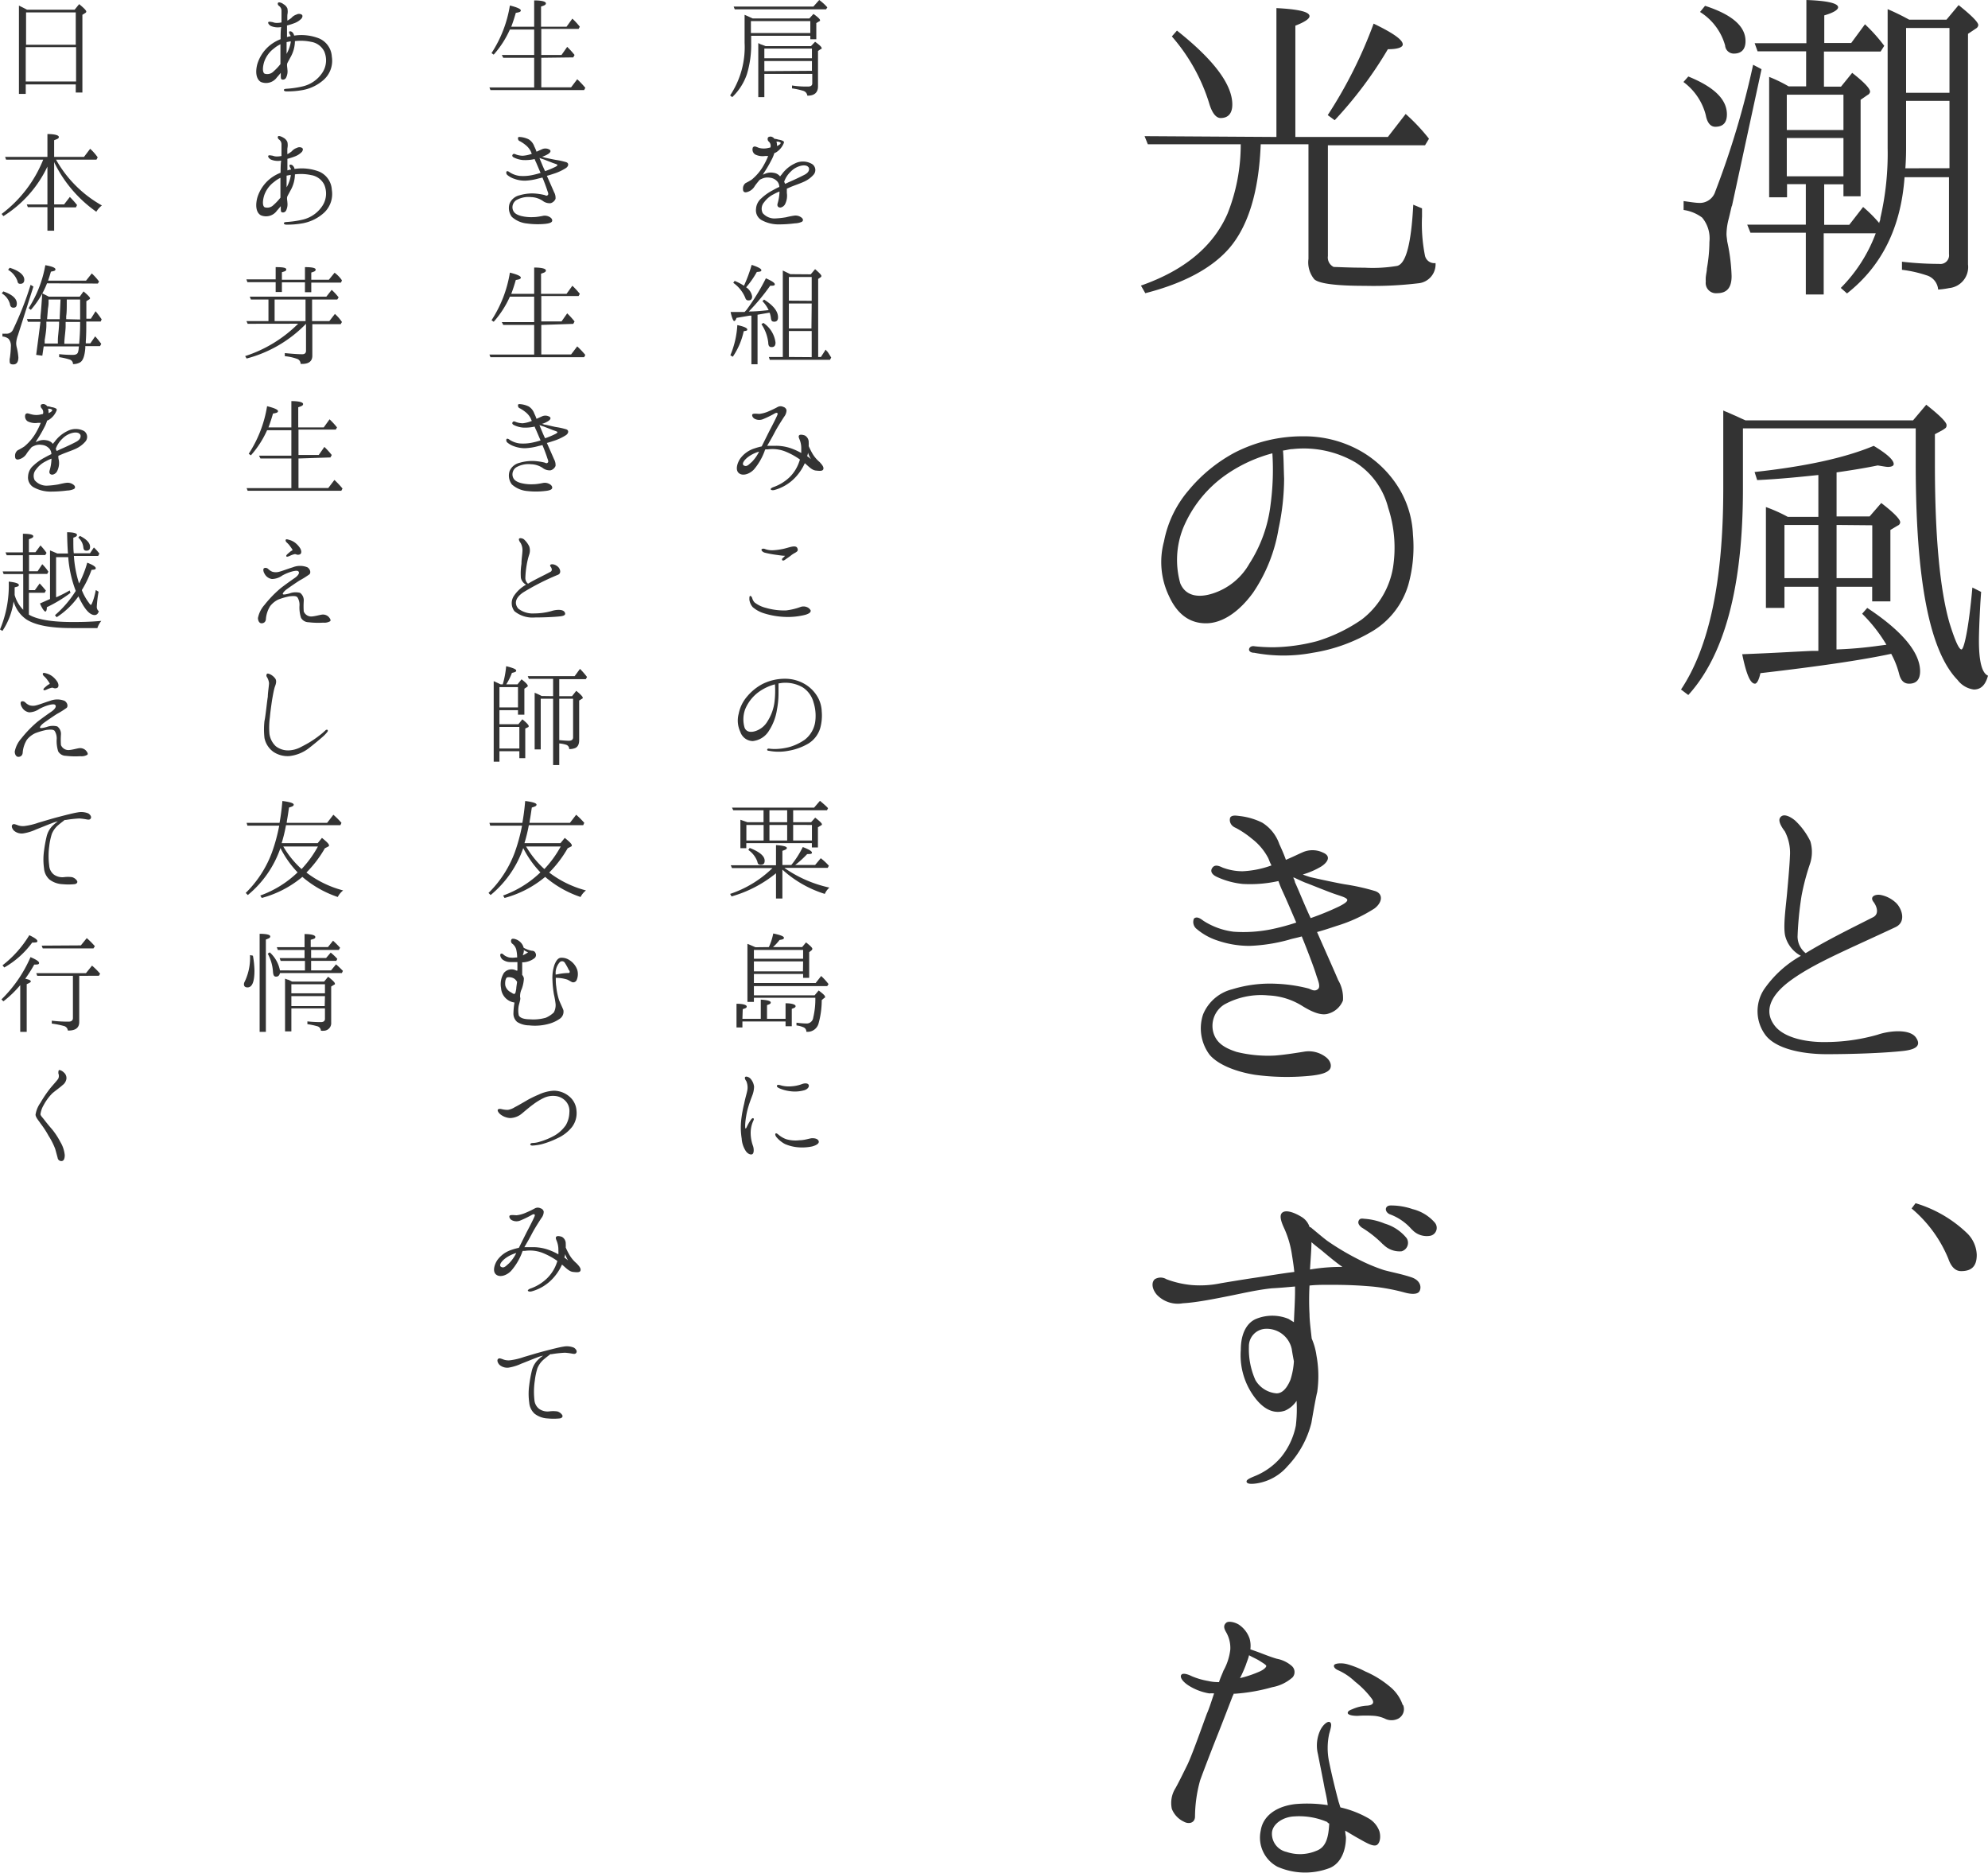 <svg xmlns="http://www.w3.org/2000/svg" width="245.63" height="231.39" viewBox="0 0 245.63 231.39"><title>catchcopy</title><g id="レイヤー_2" data-name="レイヤー 2"><g id="レイヤー_1-2" data-name="レイヤー 1"><path d="M217.65,8.55,214,25.42c-.05,0-.14.54-.41,1.62a7.67,7.67,0,0,0-.27,1.89c0,.23.05.5.09.9a22.82,22.82,0,0,1,.54,4.28c0,1.44-.58,2.11-1.8,2.11a1.27,1.27,0,0,1-1.39-1.44,4.82,4.82,0,0,1,0-.54c.05-.45.14-.81.14-1.08a19.43,19.43,0,0,0,.31-3.28,4,4,0,0,0-.9-3,5,5,0,0,0-2.29-.94V24.84c.9.13,1.53.22,1.8.22a2,2,0,0,0,2.11-1.39A106,106,0,0,0,216.61,8Zm-9.05.9c3.2,1.3,4.77,2.83,4.77,4.68,0,1-.45,1.53-1.44,1.53-.58,0-1-.5-1.17-1.44A7.34,7.34,0,0,0,208,10.13ZM210.67.72c3.33,1.08,5,2.52,5,4.36,0,1-.49,1.54-1.44,1.54a1.07,1.07,0,0,1-1.08-1,7.15,7.15,0,0,0-3.1-4.14ZM240.5,2.43,242,.63c1.62,1.3,2.43,2.12,2.43,2.47a.54.54,0,0,1-.27.41l-1,.67V32.67a2.61,2.61,0,0,1-2.34,2.92,9.57,9.57,0,0,1-1.35.18A2,2,0,0,0,238,34a15.23,15.23,0,0,0-3-.67v-1a39.9,39.9,0,0,0,4.59.27,1.07,1.07,0,0,0,1.22-1.21v-9.5h-5.49c-.45,6.26-2.84,11-7.11,14.36l-.77-.68a18.91,18.91,0,0,0,4.32-6.75h-6.43v7.56h-2.21V28.75h-6.84l-.4-1h7.24v-5H220.8v1.62h-2.21V9.5A18,18,0,0,1,221,10.67h2.16V6.34h-6l-.36-1h6.39V0c2.61.09,3.92.41,3.92.9,0,.31-.59.68-1.71,1V5.31h3.33L230.43,3a20.11,20.11,0,0,1,2.38,2.66l-.45.71h-7v4.33h2.11L228.85,9c1.49,1.17,2.21,1.93,2.21,2.34a.55.55,0,0,1-.32.4l-.85.59V24.25h-2.12V22.77h-2.38v5h3.1l1.71-2.2a16.51,16.51,0,0,1,2,2s0,0,0-.13a1,1,0,0,0,.13-.5,35.28,35.28,0,0,0,.9-8.64V1.13a29,29,0,0,1,2.66,1.3ZM227.77,16.06V11.7h-7v4.36Zm0,5.72V17.05h-7v4.73Zm13.1-1V12.46h-5.36v5.81c0,.4,0,1.26-.09,2.52ZM235.51,3.46v8h5.36v-8Z" style="fill:#333"/><path d="M215.35,52.92v7.51q0,18-6.75,25.43l-.9-.68c3.51-5.26,5.22-13.5,5.22-24.79V50.71a5.28,5.28,0,0,0,.54.23l.81.36c.32.13.77.36,1.4.63h20.7L238,50c1.66,1.3,2.51,2.16,2.51,2.51s-.13.37-.44.59l-1,.54v3.74c0,9,.63,15.47,1.8,19.57.67,2.16,1.17,3.28,1.48,3.28s.9-2.56,1.35-7.65l1.08.54-.09,1.31c-.14,2.47-.18,4-.18,4.72,0,2.52.36,4,1.12,4.32-.31,1.13-.85,1.71-1.75,1.71a3,3,0,0,1-2-1.17c-3.51-3.6-5.18-12.46-5.18-26.68V52.92Zm9.32,10.93V58.68c-2.12.22-4.64.49-7.56.63l-.32-1c6.17-.67,11.07-1.71,14.72-3.23,1.66,1,2.47,1.75,2.47,2.25,0,.22-.27.35-.72.35-.22,0-.67-.09-1.26-.18-1.8.37-3.51.63-5.08.86v5.44H231l1.44-1.66c1.53,1.17,2.34,2,2.34,2.38a.46.46,0,0,1-.31.41l-.9.54v8.82h-2.25V72.49h-4.41v7.74a49.39,49.39,0,0,0,5.17-.45l1-.13a19,19,0,0,0-3-3.83l.63-.72c4.37,2.88,6.53,5.54,6.53,7.83,0,1-.45,1.53-1.35,1.53-.63,0-1-.36-1.22-1.12a10.66,10.66,0,0,0-1-2.57c-3.78.81-9.18,1.58-16.16,2.39-.18.85-.45,1.3-.67,1.3-.59,0-1.08-1.21-1.58-3.64,3.74-.14,6.57-.32,8.6-.41l.81,0V72.49h-4.19V75.1h-2.29V62.64a19.06,19.06,0,0,1,2.7,1.21Zm0,1h-4.19v6.57h4.19Zm2.25,0v6.57h4.41V64.89Z" style="fill:#333"/><path d="M235.15,129.83c-2.43.27-6.39.4-9.45.4s-6.21-.67-7.51-2.29a4.93,4.93,0,0,1-.23-5.72,13.63,13.63,0,0,1,4.55-4.14,3.88,3.88,0,0,1-1.94-2.47c-.27-1.17.09-3.65.23-5.22s.31-3.38.36-4.68a5.73,5.73,0,0,0-.63-3c-.41-.54-.81-1.21-.63-1.62.36-.72,1.3-.22,1.89.27a8.75,8.75,0,0,1,1.89,2.57,4.65,4.65,0,0,1-.09,2.92,28.4,28.4,0,0,0-1,3.83,41.52,41.52,0,0,0-.49,5,2.64,2.64,0,0,0,1,2.07c2.65-1.62,5.71-3.11,8.37-4.46.72-.4.45-1.3,0-1.89s.13-.94.85-.85a3.8,3.8,0,0,1,1.85.9c.76.63,1.48,2.43,0,3.1-5.94,2.79-9.94,4.41-12.87,6.53s-3.33,4.18-1.84,5.85c1.21,1.3,3.73,1.84,6.12,1.8a23.68,23.68,0,0,0,6.39-.9c1.44-.5,4-.77,4.77.36S236.41,129.69,235.15,129.83Z" style="fill:#333"/><path d="M236.68,148.64a15.64,15.64,0,0,1,6.35,3.69,3.92,3.92,0,0,1,1.21,2.7c0,1.39-.63,2-1.93,2-.68,0-1.22-.49-1.58-1.53a16.09,16.09,0,0,0-4.54-6.21Z" style="fill:#333"/><path d="M157.71,16.92V1c2.7.14,4.09.45,4.09,1,0,.31-.58.72-1.75,1.17V16.92h11.43l2.2-2.84a23.33,23.33,0,0,1,2.88,3.06l-.49.81h-12V31.63a1.3,1.3,0,0,0,.72,1.35c.5,0,1.8.09,3.83.09a18.24,18.24,0,0,0,4-.22c1.12-.27,1.75-2.84,2-7.56l1.08.45v1a20.19,20.19,0,0,0,.36,4.82,1.18,1.18,0,0,0,1.31.94A2.35,2.35,0,0,1,175.21,35a46.27,46.27,0,0,1-6.57.31c-3.55,0-5.67-.27-6.25-.81a3.27,3.27,0,0,1-.72-2.52V17.82h-5.9c-.22,5.8-1.53,10.12-3.91,12.87-2.16,2.47-5.63,4.32-10.35,5.53l-.54-.94c5.4-1.89,8.95-4.86,10.71-8.91a23,23,0,0,0,1.62-8.55H141.82l-.4-1ZM145.42,3.78c4.55,3.6,6.84,6.66,6.84,9.13,0,1.08-.49,1.67-1.44,1.67-.58,0-1.08-.63-1.44-1.89a22.79,22.79,0,0,0-4.59-8.19Zm18.63,10.44a56.1,56.1,0,0,0,5.67-11.3c2.43,1.17,3.6,2,3.6,2.57,0,.36-.63.59-1.84.59a49.92,49.92,0,0,1-6.57,8.77Z" style="fill:#333"/><path d="M174.58,66.06a17.29,17.29,0,0,1-.58,6.21,10,10,0,0,1-4.37,5.67,20.6,20.6,0,0,1-7.42,2.7,19.4,19.4,0,0,1-7.25,0c-.45,0-.67-.23-.63-.45s.27-.41.63-.36,1.31.13,2.39.13a22.4,22.4,0,0,0,5.4-.76,19.89,19.89,0,0,0,5.49-2.66,10.22,10.22,0,0,0,3.87-6.39,15.86,15.86,0,0,0-.59-7.42,9.39,9.39,0,0,0-4-5.58,12.69,12.69,0,0,0-7.83-1.67c-.36,0-.76.14-1.17.18.09.9.09,2.34.14,3.47a29.85,29.85,0,0,1-.68,6.16,19.8,19.8,0,0,1-3.15,7.92C153.16,75.51,151.09,77,149,77s-3.6-1.21-4.59-3.42a9.72,9.72,0,0,1-.59-6.7,13.59,13.59,0,0,1,3-6.26,19.09,19.09,0,0,1,5.76-4.72,18.34,18.34,0,0,1,8.5-2,14.14,14.14,0,0,1,7.16,1.89A13.23,13.23,0,0,1,173,60.57,12,12,0,0,1,174.58,66.06ZM157.21,56a18.21,18.21,0,0,0-5.67,2.61,15.09,15.09,0,0,0-5.35,6.61,10.66,10.66,0,0,0-.36,6.84c.63,1.53,2.16,1.85,4,1.26a8,8,0,0,0,4.54-3.69,17.17,17.17,0,0,0,2.61-7.24A32.26,32.26,0,0,0,157.21,56Z" style="fill:#333"/><path d="M152,101c.22-.36.81-.23,1.26-.18a8.32,8.32,0,0,1,2.7.81,5.07,5.07,0,0,1,2.11,2.65c.23.5.54,1.17.81,1.94.86-.36,1.58-.72,2-.9a3,3,0,0,1,2.57,0c1.08.45.58,1.21-.18,1.71a9.72,9.72,0,0,1-2.3,1c.32.14.63.23.9.32.54.13,3.24.72,4.32.9a26.55,26.55,0,0,1,3.65.81c1.08.31,1,1.39,0,2.16a18.59,18.59,0,0,1-4.68,2.16c-.81.27-1.62.54-2.43.76.77,1.76,2.3,5.18,2.61,5.94a4.33,4.33,0,0,1,.59,2.52,2.74,2.74,0,0,1-1.8,1.62c-.81.27-1.89-.13-3.15-.9a8.57,8.57,0,0,0-4.28-1.35,9.39,9.39,0,0,0-5.44,1.13,3.11,3.11,0,0,0-1.35,3.42c.36,1.3,1.35,1.93,2.88,2.43a16.26,16.26,0,0,0,4.72.45c1.22-.09,2.88-.36,3.74-.5a3.47,3.47,0,0,1,2.43.59c.81.54.9,1.3.58,1.66s-1,.63-2.61.77a29.53,29.53,0,0,1-6.57-.14c-2.29-.36-4.54-1.21-5.62-2.47a5.45,5.45,0,0,1-.81-5,5.28,5.28,0,0,1,3.6-3.1,15.86,15.86,0,0,1,5.44-.68,18.94,18.94,0,0,1,4,.59c.36.13.72.4,1.13.09s0-1.13-.23-1.89-1.08-3-1.75-4.64c-.59.18-1.17.27-1.58.41a21,21,0,0,1-4.86.76,12.13,12.13,0,0,1-4-.67,7.54,7.54,0,0,1-2.52-1.4,1.09,1.09,0,0,1-.36-1.3c.36-.32.81,0,1.17.27a8.89,8.89,0,0,0,3.73,1.35,17.37,17.37,0,0,0,4.5-.27,27.19,27.19,0,0,0,3.24-.86c-.58-1.35-1.17-2.74-1.71-3.91a12.43,12.43,0,0,1-.49-1.22,16.08,16.08,0,0,1-4.41.36,10,10,0,0,1-3.15-.85c-.72-.32-.9-.77-.59-1.17s.77-.23,1.26,0a6.92,6.92,0,0,0,2.48.45,12,12,0,0,0,3.55-.72c-.22-.4-.31-.72-.4-.9a7.19,7.19,0,0,0-2-2.38,11.54,11.54,0,0,0-2-1.35C152,102,151.86,101.4,152,101Zm7.87,7.42h-.09a1.61,1.61,0,0,1,.23.59c.4.85,1.21,2.88,1.93,4.41a34.22,34.22,0,0,0,3.51-1.44c.45-.23,1.13-.59,1-.86s-.9-.45-1.76-.76-2.56-1-3.24-1.26C161.13,109,160.41,108.65,159.91,108.42Z" style="fill:#333"/><path d="M175.35,159.57c-.32.41-1.22.27-1.85.09a24.42,24.42,0,0,0-3.87-.72c-1.53-.13-2.88-.22-5.35-.22-.81,0-1.62,0-2.48.09a32.33,32.33,0,0,0,0,3.55c0,.72.14,1.85.27,3a8.07,8.07,0,0,1,.59,2.11,14,14,0,0,1,.09,4.5c-.14.54-.41,2-.72,3.82a12,12,0,0,1-2.93,5.32,6.29,6.29,0,0,1-3.87,2.15c-.72.1-1.17.05-1.21-.22s.58-.5,1-.68a8.38,8.38,0,0,0,3.29-2.38,8.87,8.87,0,0,0,1.8-3.87,17.52,17.52,0,0,0,.09-3.06,3.25,3.25,0,0,1-1.44,1.22c-1.62.54-3-.46-4.1-2.16a8.67,8.67,0,0,1-1.35-5.36c0-2.11.81-3.37,1.89-3.82a5.29,5.29,0,0,1,4,0l.67.41c.05-1.35.14-2.66.14-3.83v-.58c-1,.09-2,.18-2.84.22-1.8.18-3.69.63-5.31.95s-4,.81-5.71.9a3.57,3.57,0,0,1-3.24-1.08c-.63-.77-.63-1.53-.23-1.89a1.38,1.38,0,0,1,1.44,0,11.92,11.92,0,0,0,3.11.72,12.58,12.58,0,0,0,3.64-.23c1.08-.18,2.7-.45,4.19-.67s3.37-.54,4.86-.72c-.09-.9-.23-1.71-.32-2.3a12.11,12.11,0,0,0-1-3.24c-.4-.9-.54-1.57-.09-1.84s1.35,0,2.3.58a2.27,2.27,0,0,1,1,1.26.4.4,0,0,1,.27.14c.49.4,1.39,1.17,1.93,1.57a31.79,31.79,0,0,0,3.78,2.25,21.57,21.57,0,0,0,3.2,1.35c.81.23,2.25.5,3.42.9S175.66,159.12,175.35,159.57Zm-15.48,8.6c-.09-.46-.18-.95-.27-1.53a3.16,3.16,0,0,0-3.29-2.48,2.15,2.15,0,0,0-2,2.21,9.32,9.32,0,0,0,.81,4.13,3.33,3.33,0,0,0,2.61,1.63c.63,0,1.22-.5,1.71-1.67A9.19,9.19,0,0,0,159.87,168.17Zm6-11.66c-.68-.45-1.8-1.39-2.34-1.84-.36-.32-1-.77-1.49-1.22,0,.9-.13,2.39-.18,3.38A23.11,23.11,0,0,1,165.9,156.51Zm5-2.79a13.55,13.55,0,0,0-2.61-2.07c-.36-.27-.54-.58-.36-.9s.54-.18.77-.18a8.06,8.06,0,0,1,2.43.59,5.48,5.48,0,0,1,2.7,1.8,1.08,1.08,0,0,1-.63,1.62A2.83,2.83,0,0,1,170.89,153.72Zm3.56-1.84A6.56,6.56,0,0,0,171.7,150c-.4-.18-.58-.58-.4-.85s.54-.23.72-.23a8.25,8.25,0,0,1,2.52.45,5.31,5.31,0,0,1,2.74,1.67,1,1,0,0,1-.54,1.62A2.45,2.45,0,0,1,174.45,151.88Z" style="fill:#333"/><path d="M144.79,223.47a3.44,3.44,0,0,1,.45-2.57c.45-.81.86-1.66,1.44-2.83s1.8-4.64,2.43-6.35c.32-.72.59-1.62.9-2.52a2.83,2.83,0,0,0-.58,0,6.88,6.88,0,0,1-2.61-1c-.68-.45-1.08-1-.86-1.3s.95,0,1.31.18a9.09,9.09,0,0,0,2,.58,5.36,5.36,0,0,0,1.35.14c.18-.59.4-1,.54-1.4a7,7,0,0,0,.85-2.61,3.88,3.88,0,0,0-.54-2.2c-.31-.54-.27-.86.05-1.13s1.26,0,1.66.32a3.4,3.4,0,0,1,1.22,1.66,3.3,3.3,0,0,1,.09,1.31l.76.27c.63.22,1.58.63,2.52.9a3.88,3.88,0,0,1,1.85.9,1,1,0,0,1,.09,1.39,5.17,5.17,0,0,1-2.52,1.22,22.5,22.5,0,0,1-4.64.81h-.13a.34.34,0,0,1-.09.22c-.23.59-1.35,3.51-1.89,4.86s-1.71,4.37-2.16,5.63a17.11,17.11,0,0,0-.63,4.45c0,.81-.77,1-1.4.63A2.93,2.93,0,0,1,144.79,223.47Zm8.42-16.16a14,14,0,0,0,2.29-.76c.68-.27,1-.63.95-.77s-.5-.4-.86-.63-.81-.4-1.26-.67c-.09.4-.27.81-.4,1.21A15.8,15.8,0,0,1,153.21,207.31ZM164.05,223c-.09-.81-.27-1.53-.4-2.16-.23-1.26-.59-3-.81-4.14a4.46,4.46,0,0,1,.31-3c.32-.63.9-1.13,1.17-.95s.14.63-.09,1.44a8.29,8.29,0,0,0,0,3.51c.27,1.35.76,3.38,1.17,4.91.09.22.13.45.22.67a12.61,12.61,0,0,1,3.47,1.35,3,3,0,0,1,1.35,1.62c.22.81,0,1.58-.41,1.71s-1.08-.22-2.11-.81c-.5-.27-1.08-.63-1.71-1,0,.36.09.68.09.86,0,.76-.18,2.92-1.94,3.73a8.48,8.48,0,0,1-6.52-.13,4.07,4.07,0,0,1-2.07-4.46c.27-1.8,1.89-3,4.27-3.28A16.86,16.86,0,0,1,164.05,223Zm0,2.11a8.76,8.76,0,0,0-4.1-.72c-1.39.05-2.7.9-2.79,2a2.3,2.3,0,0,0,1.8,2.39,5.2,5.2,0,0,0,3.69-.14c1.22-.45,1.49-1.71,1.58-3.28v-.09A.56.56,0,0,1,164,225.13Zm9.31-14.49a1.33,1.33,0,0,1-.63,1.71,1.86,1.86,0,0,1-1.48.05,4,4,0,0,0-1.44-.41,14.89,14.89,0,0,0-2.07,0c-.86,0-1.22-.18-1.22-.36s.18-.32.54-.45a5.13,5.13,0,0,1,1.85-.45c.72-.05.94-.36.58-.86a11.09,11.09,0,0,0-2.07-2.11,7.41,7.41,0,0,0-2.07-1.4c-.45-.18-.63-.49-.49-.67s.85-.27,1.57-.09a11.52,11.52,0,0,1,2.25.9,12.15,12.15,0,0,1,3,1.84A5,5,0,0,1,173.32,210.64Z" style="fill:#333"/><path d="M100,2.28l.51-.56c.54.39.81.65.81.77s0,.09-.08.13l-.38.23v2h-.74V4.42H92.81v.87a12.39,12.39,0,0,1-.53,3.89A7.07,7.07,0,0,1,90.47,12l-.26-.21A10.76,10.76,0,0,0,92,5.29V1.83c.38.16.69.31,1,.45Zm.5-1.47.72-.81a5.74,5.74,0,0,1,1,.91l-.15.24H90.78L90.65.81Zm-7.72,1.8V4.08h7.34V2.61ZM100.2,5.7l.51-.54c.54.39.81.64.81.78s0,.09-.12.13l-.33.23v4.36c0,.78-.45,1.17-1.32,1.16a.7.7,0,0,0-.51-.6,8.63,8.63,0,0,0-1.38-.3v-.36a11.34,11.34,0,0,0,2,.13c.33,0,.5-.13.5-.4V9.13H94.44V12h-.75V5.34s.09,0,.15.06.42.15.75.3ZM94.44,6V7.2h5.88V6Zm5.88,2.75V7.54H94.44V8.79Z" style="fill:#333"/><path d="M100.54,21.56a3.42,3.42,0,0,1-1.1.84c-.44.22-1.17.46-1.75.7l-.47.21c0,.17,0,.35,0,.53a2.3,2.3,0,0,1-.18,1.3.81.81,0,0,1-.61.5c-.31,0-.44-.21-.35-.51a5.62,5.62,0,0,0,.23-1.38v-.09a5.21,5.21,0,0,0-.71.33,3.25,3.25,0,0,0-1.19,1,1.2,1.2,0,0,0-.17,1.34,1.93,1.93,0,0,0,1.47.66,10.89,10.89,0,0,0,1.41-.15,9.75,9.75,0,0,1,1-.2,1.19,1.19,0,0,1,.91.24c.24.18.24.44,0,.54a2.23,2.23,0,0,1-.81.17,15.57,15.57,0,0,1-2.16.13,4.36,4.36,0,0,1-2-.55,1.39,1.39,0,0,1-.65-1.35,1.85,1.85,0,0,1,.65-1.31,6.28,6.28,0,0,1,1.41-1c.25-.14.53-.29.82-.42a1.1,1.1,0,0,0-.19-.6,1.4,1.4,0,0,0-1-.54,1.63,1.63,0,0,0-1,.15,1,1,0,0,0-.27.15c-.2.25-.4.48-.57.73a1.57,1.57,0,0,1-1.1.78c-.33,0-.36-.21-.36-.48a.83.83,0,0,1,.32-.66,8.06,8.06,0,0,0,.76-.43,6.24,6.24,0,0,0,1.56-1.92,7.48,7.48,0,0,0,.47-1l-.37,0a2.08,2.08,0,0,1-1.24-.19.73.73,0,0,1-.28-.86c.18-.24.43-.07.76.05a2.3,2.3,0,0,0,1.18,0l.23-.05a.7.7,0,0,0-.19-.72.41.41,0,0,1-.09-.54.51.51,0,0,1,.57,0,.52.52,0,0,1,.2.19c.21,0,.47.09.56.11a1.42,1.42,0,0,1,.55.18c.14.1.06.24-.06.48a2.41,2.41,0,0,1-.79.87,1.11,1.11,0,0,1-.27.13,4.19,4.19,0,0,1-.36.86,15,15,0,0,1-.92,1.57,1.42,1.42,0,0,1-.14.23l.34-.14a1.77,1.77,0,0,1,1-.09,1.21,1.21,0,0,1,.8.45,1.06,1.06,0,0,1,.19-.24,4.12,4.12,0,0,1,1.6-1.35,2.21,2.21,0,0,1,2.06,0A.88.88,0,0,1,100.54,21.56ZM96,18.05a1.36,1.36,0,0,1,.2-.11c.22-.12.29-.27.25-.31s-.15-.11-.36-.14a.65.65,0,0,1-.16,0,1.17,1.17,0,0,1,.07.38A.73.73,0,0,1,96,18.05Zm3.88,2.61c-.09-.17-.4-.3-.93-.18a2.61,2.61,0,0,0-1.25.72,3.19,3.19,0,0,0-.81,1.24l.11.27a3.52,3.52,0,0,0,.4-.18c.63-.27,1.34-.6,2-.94S100,20.84,99.91,20.66Z" style="fill:#333"/><path d="M90.24,43.89a11.18,11.18,0,0,0,.86-3.73c.81.17,1.23.36,1.23.54s-.15.15-.44.22a8.85,8.85,0,0,1-1.35,3.15Zm2-5.61a26.32,26.32,0,0,0,2.39-3.9c.73.32,1.1.56,1.1.74s-.2.18-.57.18a26.37,26.37,0,0,1-2.64,3.18c.9,0,1.72-.09,2.45-.17a4.14,4.14,0,0,0-.77-1.11l.21-.19c1.14.72,1.72,1.44,1.72,2.19,0,.34-.14.54-.46.54s-.36-.14-.41-.39a3.11,3.11,0,0,0-.16-.71l-.12,0-1.38.24V45h-.76V39a1,1,0,0,0-.26,0L91,39.27c-.09.26-.19.39-.29.39s-.28-.37-.44-1.12c.79,0,1.37,0,1.73,0Zm.66-5.55c.78.26,1.17.47,1.17.65s-.2.18-.56.22a11,11,0,0,1-1.32,1.89,1.67,1.67,0,0,1,.74,1.14q0,.48-.45.48a.36.36,0,0,1-.38-.28,4.26,4.26,0,0,0-1.5-1.89l.17-.24a6.42,6.42,0,0,1,1.15.6A17.68,17.68,0,0,0,92.87,32.73Zm1.42,7.16a3.44,3.44,0,0,1,1.5,2.43c0,.39-.16.56-.48.56s-.41-.19-.42-.58a5.11,5.11,0,0,0-.84-2.25Zm5.85-6,.54-.64c.52.45.78.72.78.85a.21.21,0,0,1-.08.14l-.32.22V44.1h.34l.58-.9a.22.22,0,0,1,.09.1.29.29,0,0,0,.11.11c.16.21.31.47.49.76l-.15.28H95.11L95,44.1h1.72V33.42l.93.45Zm.12,3.27V34.22H97.47v2.92Zm0,.33H97.47v3.09h2.79Zm0,6.63V40.89H97.47V44.1Z" style="fill:#333"/><path d="M101.73,57.94c-.06.28-.46.24-.93.19s-.84-.46-1.36-.91a6.26,6.26,0,0,1-1.31,1.9,5.56,5.56,0,0,1-2.4,1.4c-.33.09-.48,0-.51-.08s.18-.22.38-.28a5.54,5.54,0,0,0,2-1.25A4.86,4.86,0,0,0,98.76,57a1,1,0,0,0,.07-.24,8.81,8.81,0,0,0-1.84-1,4.31,4.31,0,0,0-2.16-.24,1.24,1.24,0,0,0-.27,0,1,1,0,0,0-.1.24A7.49,7.49,0,0,1,93.15,58c-.55.58-1.42.85-1.88.43s-.13-1.3.17-1.75a3.47,3.47,0,0,1,1.77-1.28,7.55,7.55,0,0,1,.9-.25c.42-.83.84-1.7,1.11-2.21s.76-1.48.84-1.71-.08-.28-.29-.18a12.54,12.54,0,0,1-1.54.75,1.23,1.23,0,0,1-1-.07c-.22-.12-.36-.41-.27-.54s.54-.08.86-.06A3.92,3.92,0,0,0,95,50.8a11.86,11.86,0,0,0,1.1-.53.76.76,0,0,1,.69,0,.54.54,0,0,1,.39.41,1.35,1.35,0,0,1-.3.81c-.23.36-.78,1.2-1.15,1.9-.26.51-.6,1.1-.94,1.68.4,0,.77,0,1.11,0a5.73,5.73,0,0,1,2.19.45,8.38,8.38,0,0,1,.91.44c0-.21,0-.39,0-.54a2.79,2.79,0,0,0-.16-1c-.08-.23-.23-.48-.11-.63s.46-.08.7,0a.94.94,0,0,1,.49.87,3.42,3.42,0,0,1,0,.45c.11.26.25.53.35.72a4.1,4.1,0,0,0,1,1.25C101.48,57.32,101.81,57.65,101.73,57.94Zm-7.94-2.15a4.28,4.28,0,0,0-1.21.56c-.66.45-1,1-.64,1.17s.58-.14.94-.44A4.84,4.84,0,0,0,93.79,55.79Zm6.41.93a2.91,2.91,0,0,1-.36-.79,2.88,2.88,0,0,1-.11.42A5.9,5.9,0,0,1,100.2,56.72Z" style="fill:#333"/><path d="M93.23,74.42a3.67,3.67,0,0,0,1.39.67,8.08,8.08,0,0,0,2.5.32A7.83,7.83,0,0,0,98.86,75a1.11,1.11,0,0,1,.84,0,.9.9,0,0,1,.47.42c0,.17-.07.35-.66.53a8.8,8.8,0,0,1-2.55.26,9.87,9.87,0,0,1-2.55-.44A3.87,3.87,0,0,1,93,75a1.76,1.76,0,0,1-.41-.92c0-.28,0-.46.11-.46s.21.16.25.3A1.24,1.24,0,0,0,93.23,74.42ZM97,68.66c-.33,0-.66-.06-1.18-.13a12.57,12.57,0,0,1-1.35-.26c-.3-.1-.45-.33-.36-.42s.3-.09.48,0a2.64,2.64,0,0,0,.84.13,7.45,7.45,0,0,0,1.17-.14c.45-.07,1.05-.3,1.41-.33s.49.08.55.33-.16.36-.41.5a2.72,2.72,0,0,0-.49.34l-.64.45c-.18.14-.29.14-.35.09s-.06-.16,0-.24A2.69,2.69,0,0,0,97,68.66Z" style="fill:#333"/><path d="M101.53,87.89a5.78,5.78,0,0,1-.19,2.07,3.37,3.37,0,0,1-1.45,1.89,7.24,7.24,0,0,1-2.48.9,6.39,6.39,0,0,1-2.41,0c-.15,0-.23-.07-.21-.15s.09-.13.21-.12a5.78,5.78,0,0,0,.79.05,7.45,7.45,0,0,0,1.8-.26,6.51,6.51,0,0,0,1.83-.88,3.43,3.43,0,0,0,1.29-2.13,5.45,5.45,0,0,0-.19-2.48,3.19,3.19,0,0,0-1.33-1.86,4.27,4.27,0,0,0-2.61-.55l-.39.06c0,.3,0,.78,0,1.15A10.61,10.61,0,0,1,96,87.65,6.65,6.65,0,0,1,95,90.29a2.66,2.66,0,0,1-2,1.26,1.66,1.66,0,0,1-1.53-1.14,3.28,3.28,0,0,1-.2-2.24,4.61,4.61,0,0,1,1-2.08,6.38,6.38,0,0,1,1.92-1.58A6.18,6.18,0,0,1,97,83.85a4.78,4.78,0,0,1,2.39.63A4.39,4.39,0,0,1,101,86.06,3.84,3.84,0,0,1,101.53,87.89Zm-5.78-3.35a6.09,6.09,0,0,0-1.9.87,5,5,0,0,0-1.78,2.21A3.64,3.64,0,0,0,92,89.9c.21.51.72.61,1.32.42a2.7,2.7,0,0,0,1.52-1.23,5.79,5.79,0,0,0,.86-2.42A11.65,11.65,0,0,0,95.75,84.54Z" style="fill:#333"/><path d="M96.67,106.86h1.1a11.75,11.75,0,0,0,1.42-2.22c.75.29,1.13.51,1.13.69s-.2.17-.59.18a12.38,12.38,0,0,1-1.48,1.35h2.46l.7-.84a7.14,7.14,0,0,1,1,.93l-.14.26H96.92s0,0,.07.06a15.42,15.42,0,0,0,5.49,2.38,2.17,2.17,0,0,0-.57.78,13.92,13.92,0,0,1-5.24-3V111h-.79v-3.12a15.27,15.27,0,0,1-5.49,2.86l-.18-.31a13.7,13.7,0,0,0,5.17-3.13l.06-.06h-5l-.15-.35h5.59V104.4c.9.06,1.34.18,1.34.35s-.17.22-.55.36Zm-4.33-5.29h2V100.1H90.6l-.16-.33h10.15l.72-.84c.39.33.73.61,1,.91l-.13.26H98v1.47h2.22l.5-.56c.55.42.83.69.83.81s0,.08-.1.14l-.39.24v2.49h-.75v-.53h-8.1v.62h-.73v-3.51Zm-.12.34v1.92h2.13v-1.92Zm.41,2.84c1.22.48,1.85,1,1.85,1.58,0,.35-.16.5-.48.5s-.37-.13-.43-.41A3,3,0,0,0,92.46,105Zm2.44-3.18h2.19V100.1H95.07Zm0,.34v1.92h2.19v-1.92Zm5.25,1.92v-1.92H98v1.92Z" style="fill:#333"/><path d="M91.73,125.86H94v-2.37c.83.05,1.23.17,1.23.35s-.15.21-.46.33v1.69h2.29v-1.92c.82,0,1.24.17,1.24.35s-.16.22-.47.34v2.15h-.77v-.59H91.73v.74H91V124c.84,0,1.26.15,1.26.34s-.16.21-.49.33ZM95,117a7.51,7.51,0,0,0,.54-1.68c.88.18,1.32.35,1.32.53s-.17.21-.54.27a6.37,6.37,0,0,1-.81.88h3.6l.48-.58c.51.4.78.66.78.79a.29.29,0,0,1-.11.2l-.28.22v3.17h-.75v-.48H93.15v1.12h7.63l.68-.87a7.6,7.6,0,0,1,.91,1l-.16.25H93.15v1.14h7.5l.5-.6c.52.39.79.63.79.77s0,.1-.13.18l-.28.24a10.65,10.65,0,0,1-.4,2.91,1.4,1.4,0,0,1-1.5,1,.57.57,0,0,0-.35-.55,3.09,3.09,0,0,0-.87-.23v-.34a11.25,11.25,0,0,0,1.24.1.82.82,0,0,0,.83-.73,9.84,9.84,0,0,0,.26-2.45H93.15v.51h-.8v-7.17c.37.14.68.29,1,.42Zm4.23,1.44v-1.09H93.15v1.09Zm0,.33H93.15V120h6.06Z" style="fill:#333"/><path d="M91.58,138.37a16,16,0,0,1,.36-2c.16-.8.29-1.16.39-1.64a2,2,0,0,0-.12-1.17c-.14-.18-.24-.42-.13-.52s.47,0,.68.25a1.81,1.81,0,0,1,.41.95,3.18,3.18,0,0,1-.23,1.12c-.11.29-.33.87-.45,1.28a9,9,0,0,0-.3,1.27,8.3,8.3,0,0,0-.12,1.07c0,.25,0,.43.06.43s.12-.15.18-.28a6.18,6.18,0,0,1,.48-.82c.11-.13.19-.21.29-.16s.06.18,0,.3a3.59,3.59,0,0,0-.33,1.47,4.79,4.79,0,0,0,.3,1.68c.12.39.11.92-.13,1s-.56-.1-.77-.4a3.19,3.19,0,0,1-.51-1.55A8.65,8.65,0,0,1,91.58,138.37Zm4.75,1.92a3,3,0,0,0,.84.45,4.11,4.11,0,0,0,1.62.12c.66,0,1.26-.25,1.57-.25s.68.06.79.35-.29.53-.82.67a6,6,0,0,1-1.75.1,5.15,5.15,0,0,1-1.59-.4,3.57,3.57,0,0,1-1-.79c-.2-.22-.26-.46-.14-.52S96.17,140.17,96.33,140.29Zm0-5.83c-.21-.09-.39-.21-.33-.35s.25-.1.58,0a3.7,3.7,0,0,0,1.22.09,4.61,4.61,0,0,0,1.3-.28c.35-.13.71-.11.81.09s-.06.51-.49.66a4.23,4.23,0,0,1-1.65.15A4.91,4.91,0,0,1,96.33,134.46Z" style="fill:#333"/><path d="M66.88,7.14v3.65h3.68l.76-1a11.06,11.06,0,0,1,1,1.06l-.15.28H60.6l-.13-.33H66V7.14H62.18L62,6.79h4V3.65H63a12.09,12.09,0,0,1-2,3.1l-.27-.19A15.16,15.16,0,0,0,63,.68c.9.22,1.35.43,1.35.61s-.21.23-.62.3c-.16.57-.34,1.13-.56,1.71H66V.05c1,0,1.45.16,1.45.36s-.21.27-.6.4V3.3H70l.72-1a9.54,9.54,0,0,1,.92,1l-.15.27H66.88V6.79h2.5l.7-1a10,10,0,0,1,.91,1l-.16.3Z" style="fill:#333"/><path d="M64,17c.08-.12.27-.07.42-.06a3,3,0,0,1,.9.27,1.67,1.67,0,0,1,.7.89,4.57,4.57,0,0,1,.27.64l.67-.3a1,1,0,0,1,.85,0c.36.15.19.41-.06.57a3,3,0,0,1-.77.35l.3.1c.18.05,1.08.24,1.44.3a8.89,8.89,0,0,1,1.22.27c.36.11.34.47,0,.72a6.33,6.33,0,0,1-1.55.72c-.27.09-.54.18-.82.25.26.59.77,1.73.88,2a1.47,1.47,0,0,1,.19.84.93.93,0,0,1-.6.54,1.41,1.41,0,0,1-1-.3,2.72,2.72,0,0,0-1.42-.45,3.06,3.06,0,0,0-1.82.37,1.05,1.05,0,0,0-.45,1.14c.12.44.45.65,1,.81a5.21,5.21,0,0,0,1.57.15c.41,0,1-.12,1.25-.17a1.2,1.2,0,0,1,.81.2c.27.18.3.43.19.55s-.34.21-.86.26a9.66,9.66,0,0,1-2.19-.05,3.25,3.25,0,0,1-1.88-.82,1.81,1.81,0,0,1-.27-1.66,1.76,1.76,0,0,1,1.2-1,5.53,5.53,0,0,1,1.81-.23,7.26,7.26,0,0,1,1.33.2c.11.05.23.13.37,0s0-.37-.08-.63-.35-1-.58-1.54c-.19.06-.39.09-.52.13a7.12,7.12,0,0,1-1.63.26,3.85,3.85,0,0,1-1.33-.23,2.67,2.67,0,0,1-.84-.46.38.38,0,0,1-.12-.44c.12-.1.27,0,.39.09a2.88,2.88,0,0,0,1.24.45,5.48,5.48,0,0,0,1.5-.09,10.07,10.07,0,0,0,1.08-.28l-.56-1.31a2.28,2.28,0,0,1-.17-.4,5.32,5.32,0,0,1-1.47.12,3.15,3.15,0,0,1-1.05-.29c-.24-.1-.3-.25-.19-.39s.25-.07.42,0a2.54,2.54,0,0,0,.82.15A4.13,4.13,0,0,0,65.71,19c-.07-.14-.1-.24-.13-.3a2.33,2.33,0,0,0-.66-.8,4.36,4.36,0,0,0-.67-.45C64,17.36,64,17.17,64,17Zm2.63,2.48h0a.52.52,0,0,1,.08.19c.13.29.4,1,.64,1.47a9.77,9.77,0,0,0,1.17-.48c.15-.07.38-.19.35-.28s-.3-.15-.59-.26l-1.07-.42A5.6,5.6,0,0,1,66.65,19.51Z" style="fill:#333"/><path d="M66.88,40.14v3.65h3.68l.76-1a11.06,11.06,0,0,1,1,1.06l-.15.28H60.6l-.13-.33H66V40.14H62.18L62,39.79h4V36.65H63a12.09,12.09,0,0,1-2,3.1l-.27-.19A15.16,15.16,0,0,0,63,33.68c.9.22,1.35.43,1.35.61s-.21.23-.62.3c-.16.57-.34,1.13-.56,1.71H66V33.05c1,0,1.45.16,1.45.36s-.21.27-.6.4V36.3H70l.72-1a9.54,9.54,0,0,1,.92,1l-.15.27H66.88v3.14h2.5l.7-1a10,10,0,0,1,.91,1l-.16.3Z" style="fill:#333"/><path d="M64,50c.08-.12.27-.07.42-.06a3,3,0,0,1,.9.27,1.67,1.67,0,0,1,.7.89,4.57,4.57,0,0,1,.27.64l.67-.3a1,1,0,0,1,.85,0c.36.15.19.41-.06.57a3,3,0,0,1-.77.35l.3.1c.18,0,1.08.24,1.44.3a8.89,8.89,0,0,1,1.22.27c.36.11.34.47,0,.72a6.33,6.33,0,0,1-1.55.72c-.27.09-.54.18-.82.25.26.59.77,1.73.88,2a1.47,1.47,0,0,1,.19.84.93.93,0,0,1-.6.54,1.41,1.41,0,0,1-1-.3,2.72,2.72,0,0,0-1.42-.45,3.06,3.06,0,0,0-1.82.37,1.05,1.05,0,0,0-.45,1.14c.12.44.45.65,1,.81a5.21,5.21,0,0,0,1.57.15c.41,0,1-.12,1.25-.17a1.2,1.2,0,0,1,.81.2c.27.18.3.43.19.55s-.34.21-.86.26a9.66,9.66,0,0,1-2.19,0,3.25,3.25,0,0,1-1.88-.82,1.81,1.81,0,0,1-.27-1.66,1.76,1.76,0,0,1,1.2-1,5.53,5.53,0,0,1,1.81-.23,7.26,7.26,0,0,1,1.33.2c.11.05.23.13.37,0s0-.37-.08-.63-.35-1-.58-1.54c-.19.06-.39.09-.52.13a7.12,7.12,0,0,1-1.63.26,3.85,3.85,0,0,1-1.33-.23,2.67,2.67,0,0,1-.84-.46.38.38,0,0,1-.12-.44c.12-.1.27,0,.39.09a2.88,2.88,0,0,0,1.24.45,5.48,5.48,0,0,0,1.5-.09,10.07,10.07,0,0,0,1.08-.28l-.56-1.31a2.28,2.28,0,0,1-.17-.4,5.32,5.32,0,0,1-1.47.12,3.15,3.15,0,0,1-1.05-.29c-.24-.1-.3-.25-.19-.39s.25-.07.42,0a2.54,2.54,0,0,0,.82.15A4.13,4.13,0,0,0,65.71,52c-.07-.14-.1-.24-.13-.3a2.33,2.33,0,0,0-.66-.8,4.36,4.36,0,0,0-.67-.45C64,50.36,64,50.17,64,50Zm2.63,2.48h0a.52.52,0,0,1,.08.19c.13.29.4,1,.64,1.47a9.77,9.77,0,0,0,1.17-.48c.15-.07.38-.19.35-.28s-.3-.15-.59-.26l-1.07-.42A5.6,5.6,0,0,1,66.65,52.51Z" style="fill:#333"/><path d="M69.22,76.14c-.8.09-2.13.14-3.15.14a3.5,3.5,0,0,1-2.5-.77,1.62,1.62,0,0,1-.07-1.9A4.33,4.33,0,0,1,65,72.23a1.29,1.29,0,0,1-.64-.83,7.52,7.52,0,0,1,.07-1.74c0-.54.1-1.12.12-1.56a1.84,1.84,0,0,0-.21-1c-.14-.18-.27-.41-.21-.54s.44-.08.63.09a2.94,2.94,0,0,1,.63.85,1.57,1.57,0,0,1,0,1,8.75,8.75,0,0,0-.31,1.27,11.7,11.7,0,0,0-.17,1.65.9.9,0,0,0,.33.69c.88-.54,1.91-1,2.79-1.48.24-.14.15-.44,0-.63s0-.32.28-.29a1.21,1.21,0,0,1,.62.3c.26.21.49.81,0,1a29.81,29.81,0,0,0-4.28,2.17c-1,.68-1.12,1.39-.62,2a2.91,2.91,0,0,0,2,.6,7.87,7.87,0,0,0,2.13-.3c.48-.16,1.35-.25,1.59.12S69.65,76.09,69.22,76.14Z" style="fill:#333"/><path d="M62.12,84.54a11.65,11.65,0,0,0,.42-2.24c.82.2,1.24.37,1.24.54s-.18.2-.53.29a7.13,7.13,0,0,1-.7,1.41h1.39l.5-.62c.51.39.77.66.77.81a.12.12,0,0,1-.08.12l-.34.23v3.21H64v-.56H61.71v1.74h2.34l.49-.61c.53.42.79.72.79.85a.16.16,0,0,1-.11.14L64.9,90v3.66h-.73V92.8H61.71v1.29H61V84.15c.22.09.51.23.85.39Zm-.41.34v2.51H64V84.88Zm0,4.92v2.67h2.46V89.8ZM68.34,86V83.86h-3l-.13-.33H71l.66-.9a9.77,9.77,0,0,1,.87,1l-.15.27H69.1V86h1.58l.52-.66c.54.44.8.72.8.84s0,.09-.09.14l-.35.22v4.88c0,.52-.16.85-.51,1a2,2,0,0,1-.72.12.54.54,0,0,0-.4-.54,3.76,3.76,0,0,0-.83-.16v2.67h-.76V86.32H66.81v6.26h-.75v-7a7.53,7.53,0,0,1,.86.4Zm.76,5.43c.6.06,1,.08,1.17.08q.54,0,.54-.42V86.32H69.1Z" style="fill:#333"/><path d="M60.62,110.57l-.26-.26a13.69,13.69,0,0,0,3.24-5,21.81,21.81,0,0,0,.9-3.31H60.57l-.1-.35h4.07c.11-.6.25-1.5.35-2.7.93.12,1.4.27,1.4.45s-.19.24-.58.36c-.07.44-.13.9-.21,1.35s-.07.5-.08.54h5l.77-1a10.4,10.4,0,0,1,1,1l-.13.29H65.34a20.19,20.19,0,0,1-.54,2.22h4.45l.53-.65c.58.47.87.75.87.92s-.06.1-.15.18l-.36.18a14.3,14.3,0,0,1-2.28,3A12.79,12.79,0,0,0,72.4,110a2.49,2.49,0,0,0-.67.81,13.15,13.15,0,0,1-4.38-2.49.38.38,0,0,1-.09.09,13.09,13.09,0,0,1-4.92,2.52l-.18-.3a13,13,0,0,0,4.61-2.86,12.54,12.54,0,0,1-2.12-3A13,13,0,0,1,60.62,110.57Zm8.69-6H65a11.8,11.8,0,0,0,2.26,2.79A13.52,13.52,0,0,0,69.31,104.52Z" style="fill:#333"/><path d="M71.31,119.77a1.86,1.86,0,0,1-.06,1.3.46.46,0,0,1-.57.26c-.17-.08-.44-.26-.63-.33a4.64,4.64,0,0,0-1.38-.2c0,.33,0,.72.06,1.08a8,8,0,0,0,.33,1.62c.13.36.42.93.55,1.29a1.06,1.06,0,0,1-.36,1,4.22,4.22,0,0,1-1.44.69,6.41,6.41,0,0,1-2.44.19,2.83,2.83,0,0,1-1.47-.42,1.36,1.36,0,0,1-.46-1.12,8.81,8.81,0,0,1,.13-1.28,1.93,1.93,0,0,1-1.66-1.78,2.61,2.61,0,0,1,.36-1.89,1.23,1.23,0,0,1,1.54-.27.19.19,0,0,1,.12,0c0-.34,0-.73,0-1.06-.32,0-.64,0-.86,0a1.6,1.6,0,0,1-1-.33c-.24-.23-.34-.6-.19-.69s.3.07.4.16a1.89,1.89,0,0,0,.62.29,2.77,2.77,0,0,0,.86,0l.14,0a4.74,4.74,0,0,0-.12-1,1.39,1.39,0,0,0-.43-.66.42.42,0,0,1-.15-.58c.08-.11.34-.08.54,0a1.52,1.52,0,0,1,.6.39,1.42,1.42,0,0,1,.36.65,3.18,3.18,0,0,0,1,.37c.24,0,.39.11.45.26a.51.51,0,0,1-.11.66,2.52,2.52,0,0,1-1.36.51l-.16,0v.25c0,.44,0,.8,0,1.31a.78.78,0,0,1,.21.45,4.26,4.26,0,0,1-.27,1.29,2.11,2.11,0,0,0-.2,1c.07.19,0,.4-.09.76a3,3,0,0,0-.07,1.5c.15.29.57.47,1.33.48a5.66,5.66,0,0,0,2-.19,3.33,3.33,0,0,0,1-.66,1.94,1.94,0,0,0,.22-1,10.66,10.66,0,0,0-.21-1.23,12.73,12.73,0,0,1-.18-1.77,5,5,0,0,1,.26-1.92c.15-.35.36-.78.75-.83a1.73,1.73,0,0,1,1.15.33A2.32,2.32,0,0,1,71.31,119.77Zm-7.74,3c.11,0,.16-.27.22-.65,0-.18.06-.49.1-.82a1.2,1.2,0,0,0-.32-.38,1.23,1.23,0,0,0-.84-.19c-.24,0-.36.52-.3,1a1.28,1.28,0,0,0,.67.84C63.29,122.68,63.46,122.83,63.57,122.77Zm1-4.74a3.76,3.76,0,0,0,.68-.39,1.94,1.94,0,0,1-.54-.29.6.6,0,0,1,0,.26A2.66,2.66,0,0,1,64.6,118Zm5.73,1.84a8.09,8.09,0,0,0-.51-.93.4.4,0,0,0-.64-.06,2,2,0,0,0-.49,1.11,2.48,2.48,0,0,0,0,.41l.47-.09a6.78,6.78,0,0,1,1.14-.11C70.41,120.2,70.42,120,70.33,119.87Z" style="fill:#333"/><path d="M70.35,137.41a1.78,1.78,0,0,0-.44-1.36,2,2,0,0,0-1.36-.66,2.66,2.66,0,0,0-1.35.24,7.66,7.66,0,0,0-1.34.82c-.38.27-.94.75-1.36,1.1a2.35,2.35,0,0,1-1.47.57,2.14,2.14,0,0,1-1.22-.47c-.25-.21-.38-.48-.29-.58s.29-.09.43-.06a3.2,3.2,0,0,0,.81.1,2.32,2.32,0,0,0,.86-.34c.25-.12,1.12-.62,1.49-.84s.91-.48,1.45-.71a5.06,5.06,0,0,1,1.88-.48,3,3,0,0,1,2,.8,2.46,2.46,0,0,1,.79,1.68,2.84,2.84,0,0,1-.55,2,4.85,4.85,0,0,1-1.82,1.4,10.56,10.56,0,0,1-1.93.73,6.37,6.37,0,0,1-1.14.17c-.16,0-.27-.06-.27-.14s.07-.16.24-.18a3,3,0,0,0,.94-.16,8.73,8.73,0,0,0,1.89-.8A4.45,4.45,0,0,0,69.91,139,3.3,3.3,0,0,0,70.35,137.41Z" style="fill:#333"/><path d="M71.73,156.94c-.06.28-.47.24-.93.19s-.84-.46-1.36-.91a6.26,6.26,0,0,1-1.31,1.9,5.56,5.56,0,0,1-2.4,1.4c-.33.09-.48,0-.51-.08s.18-.22.38-.28a5.54,5.54,0,0,0,2-1.25,4.86,4.86,0,0,0,1.19-1.9,1,1,0,0,0,.07-.24,8.81,8.81,0,0,0-1.84-1,4.31,4.31,0,0,0-2.16-.24l-.27,0a1,1,0,0,0-.1.24A7.49,7.49,0,0,1,63.15,157c-.55.58-1.42.85-1.88.43s-.13-1.3.17-1.75a3.47,3.47,0,0,1,1.77-1.28,7.55,7.55,0,0,1,.9-.25c.42-.83.84-1.7,1.11-2.21s.76-1.48.84-1.71-.08-.28-.29-.18a12.54,12.54,0,0,1-1.54.75,1.23,1.23,0,0,1-1-.07c-.22-.12-.36-.41-.27-.54s.54-.08.86-.06A3.92,3.92,0,0,0,65,149.8a11.86,11.86,0,0,0,1.1-.53.76.76,0,0,1,.69,0,.54.54,0,0,1,.39.41,1.28,1.28,0,0,1-.3.81c-.23.36-.78,1.2-1.15,1.9-.26.51-.6,1.1-.94,1.68.4,0,.77,0,1.11,0a5.77,5.77,0,0,1,2.19.45,6.79,6.79,0,0,1,.9.44,4,4,0,0,0,0-.54,2.79,2.79,0,0,0-.16-1c-.08-.23-.23-.48-.11-.63s.46-.08.7,0a.93.93,0,0,1,.48.87,3.4,3.4,0,0,1,0,.45,7,7,0,0,0,.35.72,4.1,4.1,0,0,0,1,1.25C71.47,156.32,71.8,156.65,71.73,156.94Zm-7.94-2.15a4.28,4.28,0,0,0-1.21.56c-.66.45-1,1-.64,1.17s.58-.14.94-.44A4.84,4.84,0,0,0,63.79,154.79Zm6.41.93a2.91,2.91,0,0,1-.36-.79,2.88,2.88,0,0,1-.11.42A5.9,5.9,0,0,1,70.2,155.72Z" style="fill:#333"/><path d="M61.73,168.62c-.2-.19-.36-.55-.21-.72s.36-.06.56,0a1.9,1.9,0,0,0,.89.15,8,8,0,0,0,1.78-.42c.47-.13,1.52-.46,2.44-.7s1.93-.5,2.41-.57a2.27,2.27,0,0,1,1.32.13c.25.17.4.41.3.6s-.27.18-.5.14a7.84,7.84,0,0,0-.91-.12,14.68,14.68,0,0,0-1.66.18H68c-.21.17-.51.39-.78.62a2.82,2.82,0,0,0-.82,1.12,8.3,8.3,0,0,0-.32,1.53,9.05,9.05,0,0,0-.05,2.37,1.53,1.53,0,0,0,.59,1.12,1.81,1.81,0,0,0,1.23.31,3.78,3.78,0,0,1,1,0,1.07,1.07,0,0,1,.61.44c.12.18,0,.4-.33.43a7.68,7.68,0,0,1-1.45,0,2.86,2.86,0,0,1-1.62-.58,2.06,2.06,0,0,1-.67-1.38,7.77,7.77,0,0,1,0-2.16,16.08,16.08,0,0,1,.33-1.81,2.77,2.77,0,0,1,.66-1.22,4.91,4.91,0,0,1,.72-.61,4,4,0,0,0-.77.24c-.57.21-1.45.58-1.93.76a6,6,0,0,1-1.54.48A1.46,1.46,0,0,1,61.73,168.62Z" style="fill:#333"/><path d="M31.79,7.93a4.76,4.76,0,0,1,1.57-2.34,5.09,5.09,0,0,1,1.31-.75s0,0,0-.06c0-.36,0-1,.07-1.44a2.22,2.22,0,0,1-1.27-.13c-.25-.14-.4-.38-.31-.48s.4,0,.52,0a1.38,1.38,0,0,0,.6.1,2.84,2.84,0,0,0,.5-.06c0-.4,0-1.21,0-1.45a.72.72,0,0,0-.31-.59c-.15-.12-.19-.28-.11-.39s.47,0,.67.18a1.07,1.07,0,0,1,.48.53,1.86,1.86,0,0,1,0,.76,7,7,0,0,0,0,.74A3.58,3.58,0,0,0,36,2.22a1.38,1.38,0,0,1,.63-.42.65.65,0,0,1,.64,0c.15.11.12.27,0,.47a2.31,2.31,0,0,1-.87.58,8,8,0,0,1-.94.3v.09c0,.33,0,.86,0,1.34a2.93,2.93,0,0,1,.45-.11s0-.1-.05-.13c-.12-.2-.19-.39-.1-.45s.31,0,.42.16a.71.71,0,0,1,.16.35,6,6,0,0,1,3.07.34A2.6,2.6,0,0,1,41,7a3.16,3.16,0,0,1-.94,2.8,5.35,5.35,0,0,1-2.58,1.31,10.35,10.35,0,0,1-2.13.18c-.19,0-.28-.11-.28-.18s.11-.12.25-.14a12.07,12.07,0,0,0,2.09-.3,4,4,0,0,0,2.45-1.74,2.78,2.78,0,0,0,.2-2.58,2.19,2.19,0,0,0-1.62-1.18,6,6,0,0,0-2-.09,4.12,4.12,0,0,1-.58,2.05c-.12.24-.25.45-.35.66s0,.59,0,.78a1.72,1.72,0,0,1-.15,1,.43.43,0,0,1-.55.24c-.14-.06-.11-.36-.12-.69V9c-.15.18-.3.37-.47.55a1.65,1.65,0,0,1-2,.57C31.6,9.73,31.56,8.8,31.79,7.93Zm.9,1.17a1.07,1.07,0,0,0,1.1-.27,6.75,6.75,0,0,0,.86-.91V7c0-.22,0-.93,0-1.53a3.54,3.54,0,0,0-.78.5,3.48,3.48,0,0,0-1.2,1.59C32.46,8.17,32.39,8.91,32.69,9.1Zm3.23-3.87s0-.09,0-.13l-.51.1c0,.45,0,1.07,0,1.46,0,0,.06-.11.07-.14A4.24,4.24,0,0,0,35.92,5.23Z" style="fill:#333"/><path d="M31.79,24.43a4.76,4.76,0,0,1,1.57-2.34,5.09,5.09,0,0,1,1.31-.75s0,0,0-.06c0-.36,0-1,.07-1.44a2.22,2.22,0,0,1-1.27-.13c-.25-.14-.4-.38-.31-.48s.4,0,.52,0a1.38,1.38,0,0,0,.6.1,2.84,2.84,0,0,0,.5-.06c0-.4,0-1.21,0-1.45a.72.72,0,0,0-.31-.59c-.15-.12-.19-.28-.11-.39s.47.05.67.18a1.07,1.07,0,0,1,.48.53,1.86,1.86,0,0,1,0,.76,7,7,0,0,0,0,.74,3.58,3.58,0,0,0,.54-.36,1.38,1.38,0,0,1,.63-.42.65.65,0,0,1,.64,0c.15.11.12.27,0,.47a2.31,2.31,0,0,1-.87.58,8,8,0,0,1-.94.3v.09c0,.33,0,.86,0,1.34a2.93,2.93,0,0,1,.45-.11s0-.1-.05-.13c-.12-.2-.19-.39-.1-.45s.31,0,.42.16a.71.71,0,0,1,.16.35,6,6,0,0,1,3.07.34A2.6,2.6,0,0,1,41,23.46a3.16,3.16,0,0,1-.94,2.8,5.35,5.35,0,0,1-2.58,1.31,10.35,10.35,0,0,1-2.13.18c-.19,0-.28-.11-.28-.18s.11-.12.25-.14a12.07,12.07,0,0,0,2.09-.3,4,4,0,0,0,2.45-1.74,2.78,2.78,0,0,0,.2-2.58,2.19,2.19,0,0,0-1.62-1.18,6,6,0,0,0-2-.09,4.12,4.12,0,0,1-.58,2.05c-.12.24-.25.45-.35.66s0,.59,0,.78a1.72,1.72,0,0,1-.15.95.43.43,0,0,1-.55.24c-.14-.06-.11-.36-.12-.69v-.06c-.15.18-.3.37-.47.55a1.65,1.65,0,0,1-2,.57C31.6,26.23,31.56,25.3,31.79,24.43Zm.9,1.17a1.07,1.07,0,0,0,1.1-.27,6.75,6.75,0,0,0,.86-.91V23.5c0-.22,0-.93,0-1.53a3.54,3.54,0,0,0-.78.5,3.48,3.48,0,0,0-1.2,1.59C32.46,24.67,32.39,25.41,32.69,25.6Zm3.23-3.87s0-.09,0-.13l-.51.1c0,.45,0,1.07,0,1.46,0-.05.06-.11.07-.14A4.24,4.24,0,0,0,35.92,21.73Z" style="fill:#333"/><path d="M30.6,40l-.15-.33h2.72V37H31l-.14-.35h9.46l.66-.84a6.68,6.68,0,0,1,.86.93l-.17.26H38.56v2.67h2.13l.69-.89a5.07,5.07,0,0,1,.87,1l-.16.27h-3.5v3.9c0,.7-.48,1.06-1.45,1a.64.64,0,0,0-.39-.6A6.21,6.21,0,0,0,35.19,44v-.38c.94.09,1.65.14,2.16.14.3,0,.46-.15.46-.42V40a15.8,15.8,0,0,1-7.34,4.29l-.18-.3a16.43,16.43,0,0,0,6.55-4Zm3.46-5.14H30.57l-.13-.35h3.62V33c.88,0,1.31.07,1.31.28s-.18.23-.54.35v.93h2.85V33c.88,0,1.32.1,1.32.3s-.17.25-.54.37v.89h2.17l.71-.87a3.93,3.93,0,0,1,.84.84l.07.12-.12.26H38.46v1.19h-.78V34.88H34.83v1.19h-.77Zm3.69,4.81V37H33.93v2.67Z" style="fill:#333"/><path d="M36.88,56.64v3.65h3.68l.76-1a11.06,11.06,0,0,1,1,1.06l-.15.28H30.6l-.13-.33H36V56.64H32.18L32,56.29h4V53.15H33a12.09,12.09,0,0,1-2,3.1l-.27-.19A15.16,15.16,0,0,0,33,50.18c.9.22,1.35.43,1.35.61s-.21.23-.62.3c-.16.57-.34,1.13-.56,1.71H36V49.55c1,0,1.45.16,1.45.36s-.21.27-.6.4V52.8H40l.72-1a9.54,9.54,0,0,1,.92,1l-.15.27H36.88v3.14h2.5l.7-1a10,10,0,0,1,.91,1l-.16.3Z" style="fill:#333"/><path d="M33.14,70.29a1.55,1.55,0,0,0,.51.34,1.51,1.51,0,0,0,.85,0c.31-.07,1-.34,1.68-.55a2.43,2.43,0,0,1,1.8,0c.37.24.45.68.25.87a10.47,10.47,0,0,1-1.2.75c-.53.34-1.21.81-1.57,1.07s-.54.52-.52.61.25.09.83-.07a2.16,2.16,0,0,1,1.31-.07,1.15,1.15,0,0,1,.45,1,9.3,9.3,0,0,0,0,1.3,1,1,0,0,0,.9.62c.39,0,1-.18,1.33-.23a1,1,0,0,1,.81.24c.15.15.38.45.21.58a1.42,1.42,0,0,1-.85.17,10.11,10.11,0,0,1-1.8-.05,1.09,1.09,0,0,1-.94-.55A4.25,4.25,0,0,1,37,74.88a1.76,1.76,0,0,0-.25-1.09c-.17-.19-.52-.17-1-.12a8.49,8.49,0,0,0-1.38.4,2.85,2.85,0,0,0-1,.82,3.6,3.6,0,0,0-.51,1.5c0,.48-.31.61-.54.61s-.43-.22-.45-.64a3.4,3.4,0,0,1,.8-1.62,14.25,14.25,0,0,1,2-2.07c.51-.4,1.35-1,1.72-1.25s.62-.56.53-.76-.35-.16-.68-.1a5.49,5.49,0,0,0-1.35.53,2.29,2.29,0,0,1-1.28.44,1.22,1.22,0,0,1-.92-.65c-.16-.25-.21-.59-.07-.68S33,70.15,33.14,70.29Zm2.59-3.6a2.18,2.18,0,0,1,.75.37,2.74,2.74,0,0,1,.6.66c.17.27.21.63,0,.75a.57.57,0,0,1-.52,0,.47.47,0,0,0-.22,0,3.68,3.68,0,0,0-.36.12c-.15.06-.49.25-.58.16s0-.22.29-.45A1.77,1.77,0,0,1,36.1,68c.13,0-.08-.28-.22-.47a2.65,2.65,0,0,0-.45-.51c-.12-.11-.18-.26-.12-.35S35.55,66.64,35.73,66.69Z" style="fill:#333"/><path d="M33.09,86.08c0-.49.15-1.39.15-1.69a1.8,1.8,0,0,0-.26-.75.33.33,0,0,1,0-.39c.09-.09.27,0,.42.06a1.69,1.69,0,0,1,.58.48c.23.27.13.66,0,1s-.26,1.1-.33,1.49-.26,1.77-.3,2.29a9.41,9.41,0,0,0-.06,2.09,2.59,2.59,0,0,0,.79,1.53,2.47,2.47,0,0,0,1.6.51,3.46,3.46,0,0,0,1.31-.32c.32-.16,1-.51,1.37-.75a12.34,12.34,0,0,0,1.18-.83c.23-.16.59-.5.66-.56a.23.23,0,0,1,.26-.08c.06.06.06.15,0,.24a4.25,4.25,0,0,1-.6.63c-.31.27-1,.86-1.74,1.43a4.83,4.83,0,0,1-2.34.94,3.15,3.15,0,0,1-2-.52,2.78,2.78,0,0,1-1.1-1.7,9.35,9.35,0,0,1,0-2.13C32.81,88.53,33,86.55,33.09,86.08Z" style="fill:#333"/><path d="M30.62,110.57l-.26-.26a13.69,13.69,0,0,0,3.24-5,21.81,21.81,0,0,0,.9-3.31H30.57l-.1-.35h4.07c.11-.6.25-1.5.35-2.7.93.12,1.4.27,1.4.45s-.19.24-.58.36c-.07.44-.13.9-.21,1.35s-.07.5-.08.54h5l.77-1a10.4,10.4,0,0,1,1,1l-.13.29H35.34a20.19,20.19,0,0,1-.54,2.22h4.45l.53-.65c.58.47.87.75.87.92s-.06.1-.15.18l-.36.18a14.3,14.3,0,0,1-2.28,3A12.79,12.79,0,0,0,42.4,110a2.49,2.49,0,0,0-.67.81,13.15,13.15,0,0,1-4.38-2.49.38.38,0,0,1-.09.09,13.09,13.09,0,0,1-4.92,2.52l-.18-.3a13,13,0,0,0,4.61-2.86,12.54,12.54,0,0,1-2.12-3A13,13,0,0,1,30.62,110.57Zm8.69-6H35a11.8,11.8,0,0,0,2.26,2.79A13.52,13.52,0,0,0,39.31,104.52Z" style="fill:#333"/><path d="M31.25,118.06a11.53,11.53,0,0,1,.19,1.83c0,1.4-.28,2.09-.86,2.09-.29,0-.44-.14-.44-.39a.71.71,0,0,1,.1-.33,6.84,6.84,0,0,0,.65-3.27Zm.83,9.41V115.36c.88,0,1.31.12,1.31.32s-.18.24-.54.39v11.4Zm5.6-7.58v-1.18h-3l-.13-.35h3.08v-1h-3.3l-.13-.35h3.43v-1.62c.88,0,1.33.15,1.33.36s-.18.23-.57.35V117h2.13l.63-.79a11.84,11.84,0,0,1,.87.87l-.15.27H38.44v1h1.85l.57-.67a6.34,6.34,0,0,1,.82.78l-.13.24H38.44v1.18H40.9l.62-.75c.27.23.55.5.85.81l-.13.27H34.59c-.07.3-.22.44-.48.44s-.34-.18-.38-.57a5.39,5.39,0,0,0-.65-2.27l.25-.16a4.05,4.05,0,0,1,1.26,2.23Zm2.37,1.37.49-.6c.56.43.84.72.84.85s0,.09-.1.14l-.36.22v4.46a.93.93,0,0,1-.84,1,2.53,2.53,0,0,1-.43,0,.59.59,0,0,0-.41-.54,9.49,9.49,0,0,0-1.26-.27v-.34a15.92,15.92,0,0,0,1.65.09c.34,0,.52-.14.52-.41v-1.29H36v2.84h-.78V120.9l.31.12c.14,0,.3.13.56.24Zm.1,1.45v-1.12H36v1.12Zm0,.35H36v1.23h4.12Z" style="fill:#333"/><path d="M9.22,1.2,9.78.51c.58.47.88.78.88.92a.2.2,0,0,1-.1.16l-.38.24v9.6H9.36v-1H3.18v1.17H2.34V.69c.21.11.56.27,1,.51Zm-6,.33v4H9.36v-4Zm6.18,8.54V5.82H3.18v4.25Z" style="fill:#333"/><path d="M6.69,20v5.25H7.92l.71-.92a11.62,11.62,0,0,1,.89,1l-.14.29H6.69v2.88H5.86V25.59H3.44l-.13-.33H5.86V20.58A14.58,14.58,0,0,1,.42,26.7L.2,26.43a15.7,15.7,0,0,0,5.14-6.71H.75l-.12-.34H5.86V16.56c.95,0,1.41.16,1.41.36s-.19.25-.58.4v2.06h3.69l.76-1a6.1,6.1,0,0,1,.93,1.06l-.15.28h-5a14.81,14.81,0,0,0,5.67,5.66,2.83,2.83,0,0,0-.69.78,16,16,0,0,1-5.15-6Z" style="fill:#333"/><path d="M.41,36c1.13.39,1.67.9,1.67,1.5,0,.35-.13.51-.41.51s-.4-.15-.45-.48a2.21,2.21,0,0,0-1-1.29Zm3.72-.6-1.91,6a3.32,3.32,0,0,0-.22,1,2.28,2.28,0,0,0,.07.51,7.49,7.49,0,0,1,.2,1.24c0,.57-.21.87-.63.87s-.45-.16-.45-.48c0,0,0-.08,0-.18a2.46,2.46,0,0,0,.06-.36,11.09,11.09,0,0,0,.09-1.15,1.33,1.33,0,0,0-.29-1,1.35,1.35,0,0,0-.75-.28v-.35a4.2,4.2,0,0,0,.44,0,.85.85,0,0,0,.85-.46,39.68,39.68,0,0,0,2.19-5.57ZM1.2,33.08C2.4,33.45,3,34,3,34.55c0,.34-.17.51-.48.51s-.31-.14-.39-.41A2.68,2.68,0,0,0,1,33.33Zm4.2,9.71c-.06.38-.11.75-.17,1.15l-.76-.1c.2-1.51.34-2.59.42-3.23L5,39.75H3.45l-.12-.34H5l0-.35c.09-.82.15-1.75.22-2.82.21.11.48.23.81.41H9.85l.47-.65c.54.45.81.74.81.86A.22.22,0,0,1,11,37l-.33.21v1.21c0,.14,0,.47,0,.95h.56l.58-.92a10.76,10.76,0,0,1,.75,1l-.12.27H10.66v.38c0,.55,0,1.25-.06,2.1l0,.22h.56l.6-.87a11.35,11.35,0,0,1,.75.93l-.15.28H10.54V43c-.08,1-.29,1.56-.65,1.77a1.71,1.71,0,0,1-.87.21.58.58,0,0,0-.4-.56,8.8,8.8,0,0,0-1.31-.3v-.37A15,15,0,0,0,9,43.84c.37,0,.57-.11.64-.34s.07-.34.11-.71ZM5.81,35a11,11,0,0,1-2,3.28l-.27-.21A14.67,14.67,0,0,0,5.6,32.76c.84.15,1.25.32,1.25.51s-.18.21-.56.29c-.1.36-.22.73-.35,1.11h4.69l.71-.89a6.87,6.87,0,0,1,.9,1l-.15.25Zm-.08,4.74,0,.48q0,.57-.21,1.8l0,.42H7.15l0-.37c0-.53.12-1.22.15-2.06v-.27ZM7.48,37H6l0,.42c0,.06,0,.28-.08.73-.05.74-.1,1.17-.1,1.28H7.38l0-.26Zm2.3,5.47c.06-.67.12-1.51.12-2.52v-.18H8.11l0,.48c0,.6-.12,1.26-.16,2l0,.22Zm.12-3V37H8.25l0,.22c0,.78,0,1.4-.07,1.83l0,.38Z" style="fill:#333"/><path d="M10.54,54.56a3.54,3.54,0,0,1-1.1.84c-.44.22-1.18.46-1.75.7l-.48.21c0,.17,0,.35.06.53a2.22,2.22,0,0,1-.18,1.3.81.81,0,0,1-.61.5c-.31,0-.44-.21-.35-.51a5.62,5.62,0,0,0,.23-1.38v-.09a5.21,5.21,0,0,0-.71.33,3.25,3.25,0,0,0-1.19,1,1.2,1.2,0,0,0-.17,1.34A1.93,1.93,0,0,0,5.76,60a10.89,10.89,0,0,0,1.41-.15c.4-.09.78-.18,1-.2a1.19,1.19,0,0,1,.92.24c.24.18.24.44,0,.54a2.23,2.23,0,0,1-.81.17,15.57,15.57,0,0,1-2.16.13,4.36,4.36,0,0,1-2-.55,1.39,1.39,0,0,1-.65-1.35,1.85,1.85,0,0,1,.65-1.31,6.28,6.28,0,0,1,1.41-1c.25-.14.53-.29.82-.42a1.1,1.1,0,0,0-.19-.6,1.4,1.4,0,0,0-1-.54,1.63,1.63,0,0,0-1,.15,1,1,0,0,0-.27.15c-.2.25-.4.48-.57.73a1.57,1.57,0,0,1-1.1.78c-.33,0-.36-.21-.36-.48a.83.83,0,0,1,.32-.66A8.06,8.06,0,0,0,3,55.16a6.24,6.24,0,0,0,1.56-1.92,7.48,7.48,0,0,0,.47-1l-.37,0a2.08,2.08,0,0,1-1.24-.19.73.73,0,0,1-.28-.86c.18-.24.43-.07.76,0a2.3,2.3,0,0,0,1.18,0l.23-.05a.7.7,0,0,0-.19-.72A.41.41,0,0,1,5.06,50a.51.51,0,0,1,.57,0,.52.52,0,0,1,.2.19c.21,0,.47.09.56.11a1.42,1.42,0,0,1,.55.18c.14.1.06.24-.06.48a2.41,2.41,0,0,1-.79.87,1.11,1.11,0,0,1-.27.13,4.19,4.19,0,0,1-.36.86,15,15,0,0,1-.92,1.57,1.42,1.42,0,0,1-.14.23l.34-.14a1.77,1.77,0,0,1,1-.09,1.21,1.21,0,0,1,.8.45,1.06,1.06,0,0,1,.19-.24,4.19,4.19,0,0,1,1.6-1.35,2.21,2.21,0,0,1,2.06,0A.88.88,0,0,1,10.54,54.56ZM6,51.05a1.36,1.36,0,0,1,.2-.11c.22-.12.29-.27.25-.31s-.15-.11-.36-.14a.65.65,0,0,1-.16,0,1.17,1.17,0,0,1,.07.38A.73.73,0,0,1,6,51.05Zm3.88,2.61c-.09-.17-.4-.3-.93-.18a2.61,2.61,0,0,0-1.25.72,3.19,3.19,0,0,0-.81,1.24l.11.27a2.76,2.76,0,0,0,.39-.18c.63-.27,1.35-.6,2-.94S10,53.84,9.91,53.66Z" style="fill:#333"/><path d="M3.57,75.93c1,.6,2.81.91,5.35.91.89,0,2.09,0,3.6-.14a2.84,2.84,0,0,0-.49.89H8.86c-2.63,0-4.51-.35-5.63-1.09a4,4,0,0,1-1.55-2.21A8.72,8.72,0,0,1,.3,77.94L0,77.76a14,14,0,0,0,1.08-5.91c.83.09,1.25.23,1.25.42s-.18.19-.52.29c0,.42,0,.73,0,.94a4.18,4.18,0,0,0,1.06,1.83V70.92H.45l-.12-.33h2.5v-2h-2l-.15-.35H2.83V65.94c.86,0,1.28.11,1.28.3s-.18.23-.54.38v1.6h.81L5,67.38a7.35,7.35,0,0,1,.75.92l-.16.27h-2v2H4.65l.57-.87a5.37,5.37,0,0,1,.76.93l-.15.27H3.57v2h.74l.59-.82c.26.27.52.57.77.88l-.15.27H3.57Zm7.21-6.42c.71.28,1.05.51,1.05.68s-.16.18-.52.21a13.44,13.44,0,0,1-1.2,2.5A6.59,6.59,0,0,0,11,74.49c.1.15.18.24.24.24s.36-.61.6-1.84l.34.21a14.79,14.79,0,0,0-.22,1.81.68.68,0,0,0,.25.6c-.1.32-.27.47-.52.47-.63,0-1.29-.78-2-2.31A9.7,9.7,0,0,1,7,76.25L6.79,76a13.24,13.24,0,0,0,2.57-3,14.71,14.71,0,0,1-.93-4.17H6.93v4.94l.06,0a17.34,17.34,0,0,0,1.62-.83l.1.3a16.62,16.62,0,0,1-2.92,1.77c0,.38-.09.54-.19.54s-.39-.33-.66-1L6.18,74v-6c.15.05.45.18.91.38H8.4c-.06-.69-.09-1.58-.11-2.63.81,0,1.22.14,1.22.32s-.13.24-.45.36c0,.94,0,1.57.06,1.92h2l.48-.72a6.06,6.06,0,0,1,.68.76l-.15.29h-3a14.2,14.2,0,0,0,.64,3.4A13.24,13.24,0,0,0,10.78,69.51ZM9.87,66.2c.84.42,1.26.88,1.26,1.36,0,.32-.15.47-.45.47s-.36-.17-.39-.48a1.88,1.88,0,0,0-.62-1.14Z" style="fill:#333"/><path d="M3.14,86.79a1.55,1.55,0,0,0,.51.34,1.51,1.51,0,0,0,.85,0c.31-.07,1-.34,1.68-.55a2.43,2.43,0,0,1,1.8,0c.37.24.45.68.25.87a10.47,10.47,0,0,1-1.2.75c-.53.34-1.21.81-1.57,1.07s-.54.52-.52.61.25.09.83-.07a2.16,2.16,0,0,1,1.31-.07,1.15,1.15,0,0,1,.45,1,9.3,9.3,0,0,0,0,1.3,1,1,0,0,0,.9.62c.39,0,1-.18,1.33-.23a1,1,0,0,1,.81.24c.15.15.38.45.21.58a1.42,1.42,0,0,1-.85.17,10.11,10.11,0,0,1-1.8-.05,1.09,1.09,0,0,1-.94-.55A4.25,4.25,0,0,1,7,91.38a1.76,1.76,0,0,0-.25-1.09c-.17-.19-.52-.17-1-.12a8.49,8.49,0,0,0-1.38.4,2.85,2.85,0,0,0-1.05.82,3.6,3.6,0,0,0-.51,1.5c0,.48-.31.61-.54.61s-.43-.22-.45-.64a3.4,3.4,0,0,1,.8-1.62,14.25,14.25,0,0,1,2-2.07c.51-.4,1.35-1,1.72-1.25s.62-.56.53-.76-.35-.16-.68-.1a5.49,5.49,0,0,0-1.35.53A2.29,2.29,0,0,1,3.62,88a1.22,1.22,0,0,1-.92-.65c-.16-.25-.21-.59-.07-.68S3,86.65,3.14,86.79Zm2.59-3.6a2.18,2.18,0,0,1,.75.37,2.74,2.74,0,0,1,.6.66c.17.27.21.63,0,.75a.57.57,0,0,1-.52,0,.47.47,0,0,0-.22,0,3.68,3.68,0,0,0-.36.12c-.15.06-.49.25-.58.16s0-.22.29-.45a1.77,1.77,0,0,1,.41-.29c.13,0-.08-.28-.22-.47a2.65,2.65,0,0,0-.45-.51c-.12-.11-.18-.26-.12-.35S5.55,83.14,5.73,83.19Z" style="fill:#333"/><path d="M1.73,102.62c-.2-.19-.36-.55-.21-.72s.36-.06.56,0a1.9,1.9,0,0,0,.89.15,8,8,0,0,0,1.78-.42c.47-.13,1.52-.46,2.44-.7s1.93-.5,2.41-.57a2.27,2.27,0,0,1,1.32.13c.25.17.4.41.3.6s-.27.18-.5.14a7.84,7.84,0,0,0-.91-.12,14.68,14.68,0,0,0-1.66.18H8c-.21.17-.51.39-.78.62a2.82,2.82,0,0,0-.82,1.12,8.3,8.3,0,0,0-.32,1.53,9.05,9.05,0,0,0,0,2.37,1.53,1.53,0,0,0,.59,1.12,1.81,1.81,0,0,0,1.23.31,3.78,3.78,0,0,1,1,0,1.07,1.07,0,0,1,.61.44c.12.18,0,.4-.33.43a7.68,7.68,0,0,1-1.45,0,2.86,2.86,0,0,1-1.62-.58,2.06,2.06,0,0,1-.67-1.38,7.77,7.77,0,0,1,0-2.16,16.08,16.08,0,0,1,.33-1.81,2.77,2.77,0,0,1,.66-1.22,4.91,4.91,0,0,1,.72-.61,4,4,0,0,0-.77.24c-.57.21-1.45.58-1.93.76a6,6,0,0,1-1.54.48A1.46,1.46,0,0,1,1.73,102.62Z" style="fill:#333"/><path d="M3.81,121.25c0,.08-.18.19-.51.33v5.89H2.5V121.7a13.35,13.35,0,0,1-2.08,2l-.24-.24a16.39,16.39,0,0,0,3.59-5.22c.7.3,1.06.53,1.06.72s-.19.2-.6.2a17.44,17.44,0,0,1-1.11,1.75C3.57,121,3.81,121.1,3.81,121.25Zm-3.5-2a13.56,13.56,0,0,0,3.31-3.72c.65.31,1,.55,1,.73s-.22.18-.64.18a11,11,0,0,1-3.45,3.08Zm9.48,1.3v5.7c0,.72-.46,1.08-1.41,1.06a.63.63,0,0,0-.48-.56,10.74,10.74,0,0,0-1.5-.3v-.36a16,16,0,0,0,2.08.12c.35,0,.53-.16.53-.44v-5.22H4.6l-.12-.33h6.14l.75-.93a8.52,8.52,0,0,1,1,1l-.15.25Zm.2-3.76.73-.9a9.77,9.77,0,0,1,1,1l-.17.27H5.28l-.13-.34Z" style="fill:#333"/><path d="M5.4,136.51A3,3,0,0,0,5,137.64c0,.18.27.43.45.67s.58.74,1,1.22a9.11,9.11,0,0,1,1,1.53A3.89,3.89,0,0,1,8,142.69c0,.45-.12.71-.36.74a.46.46,0,0,1-.52-.41c-.08-.28-.16-.6-.3-1.09A8.7,8.7,0,0,0,6,140.31a11.33,11.33,0,0,0-1-1.53c-.2-.32-.58-.71-.61-1.07A3.41,3.41,0,0,1,5,136.23a14.77,14.77,0,0,1,1.21-1.79c.35-.43.89-1,1-1.21a.82.82,0,0,0,0-.63c0-.17,0-.32.07-.39s.39.06.6.27a.91.91,0,0,1,.33.76,1.18,1.18,0,0,1-.48.81c-.29.27-.87.68-1.25,1A6.22,6.22,0,0,0,5.4,136.51Z" style="fill:#333"/></g></g></svg>